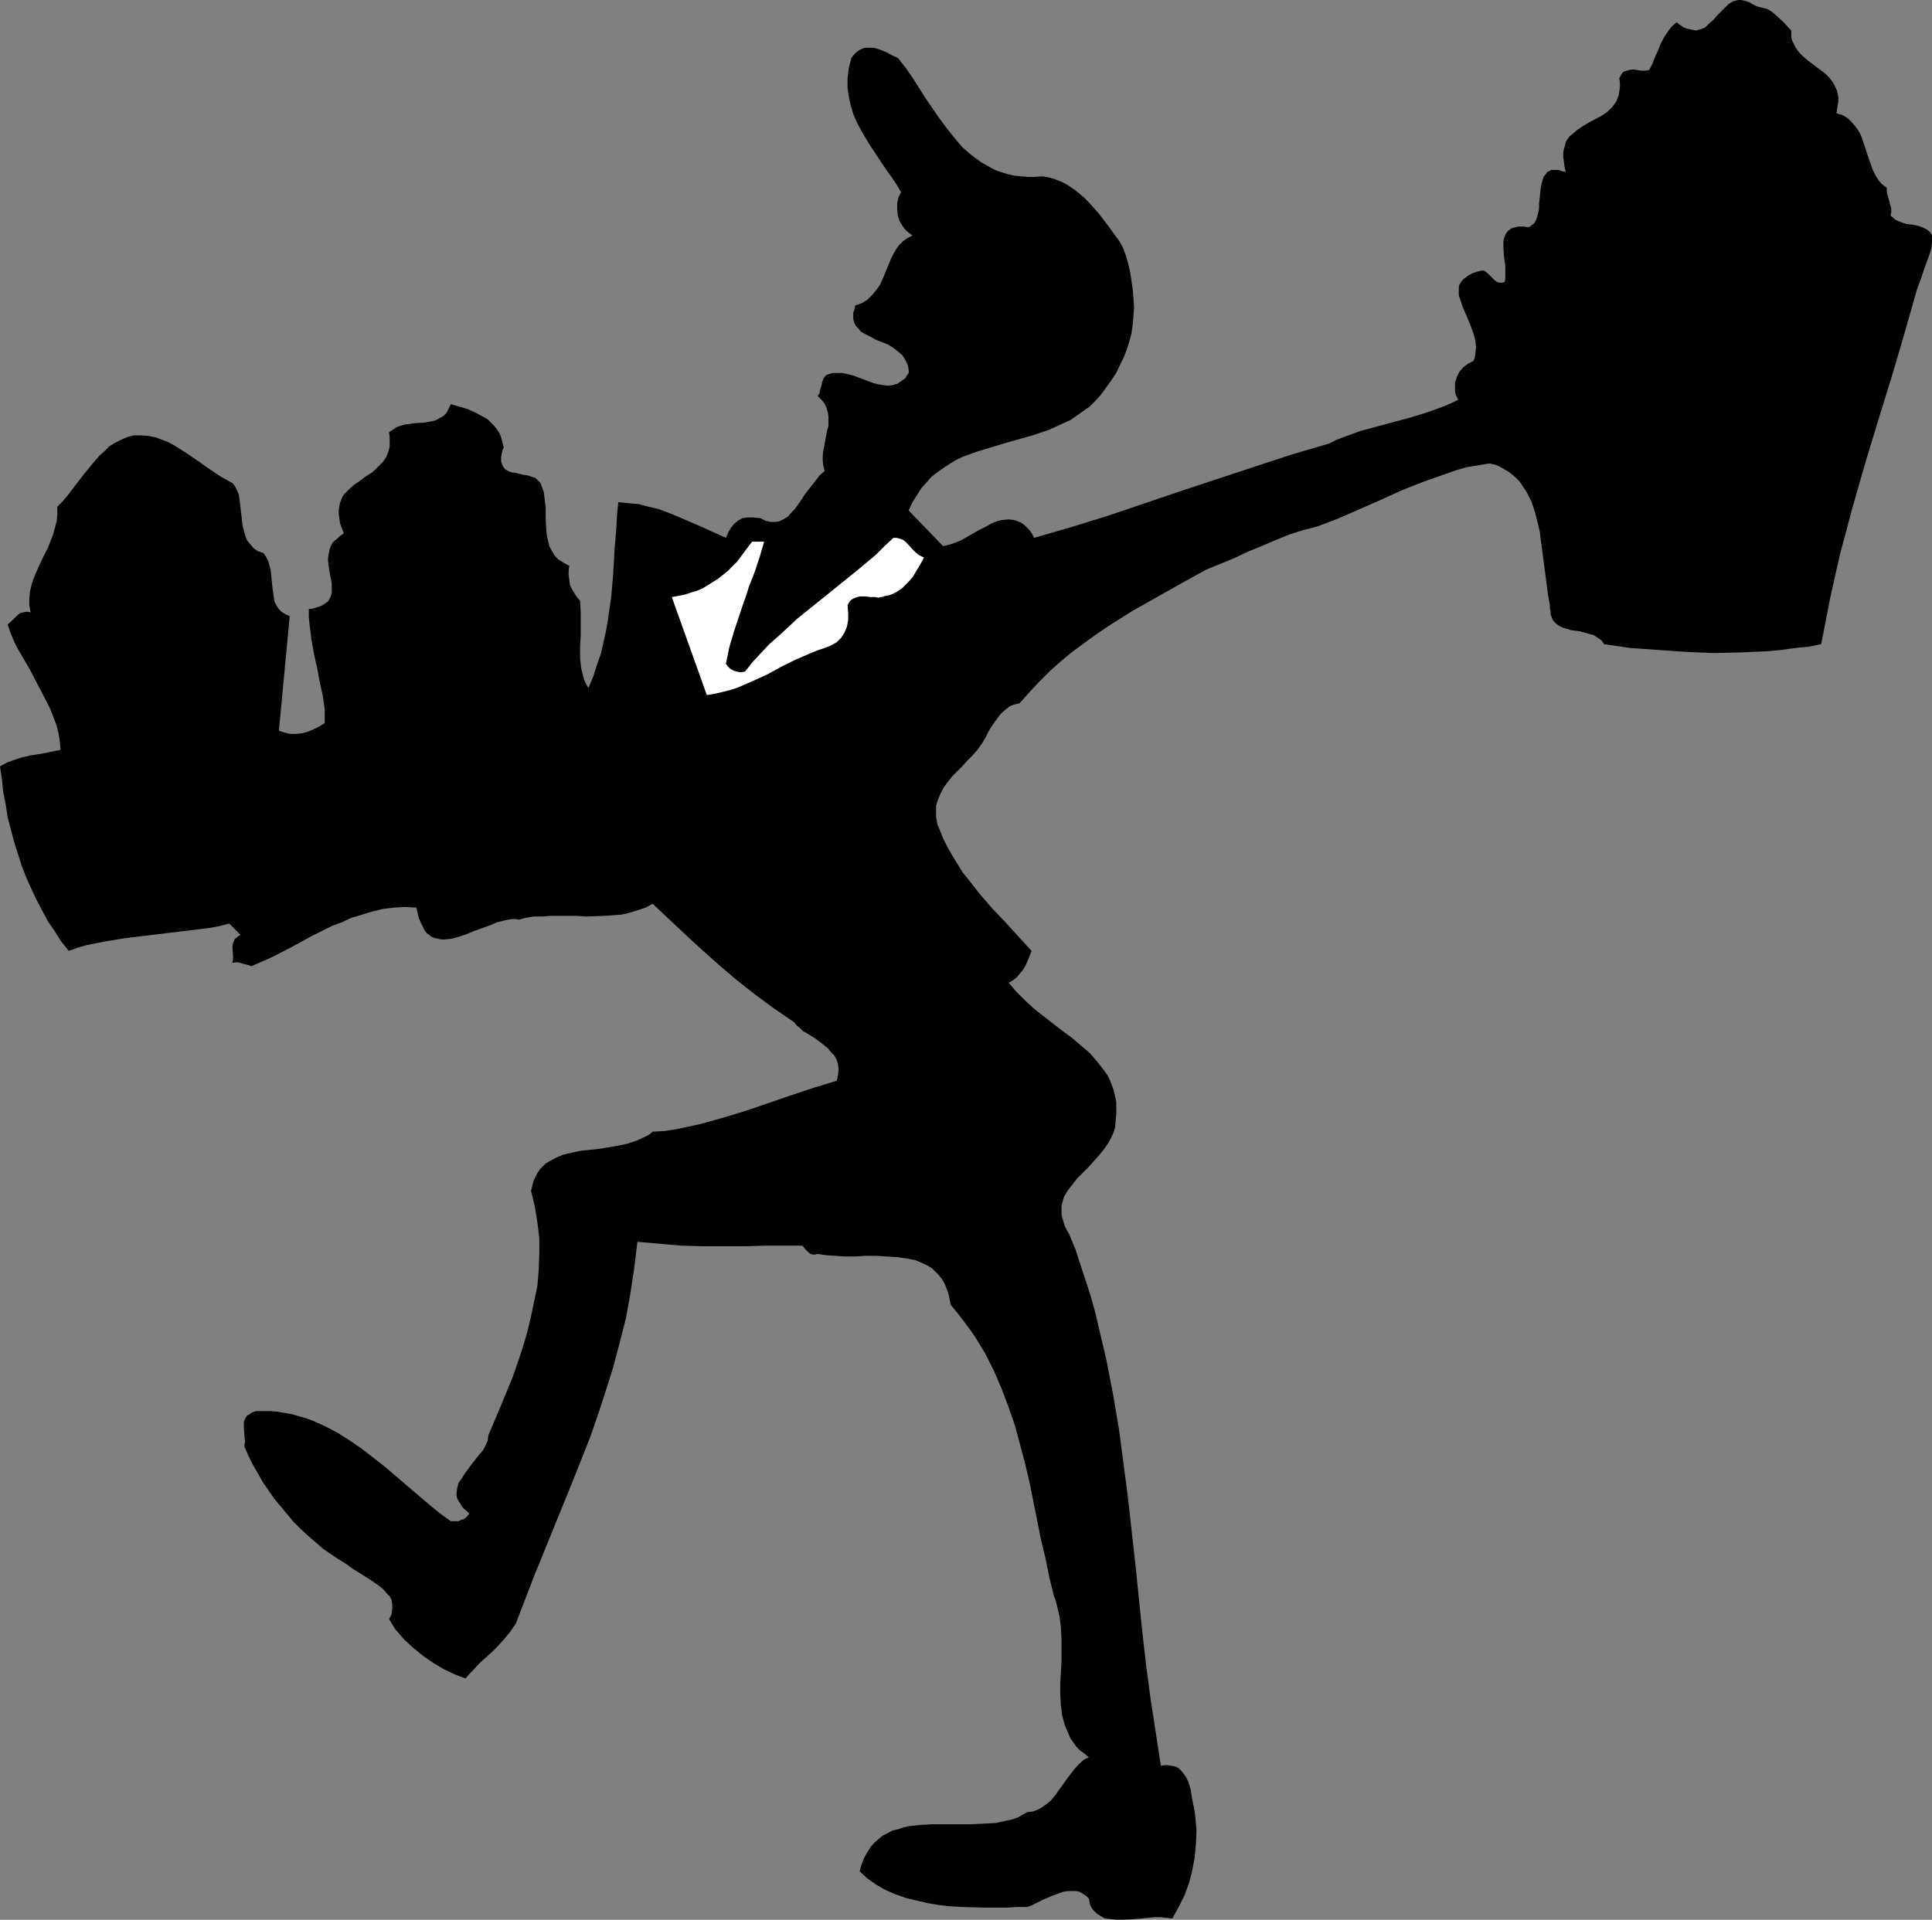 <?xml version="1.0" encoding="UTF-8" standalone="no"?>
<svg
   version="1.0"
   width="129.724mm"
   height="128.927mm"
   id="svg4"
   sodipodi:docname="Vendor - Popcorn 1.wmf"
   xmlns:inkscape="http://www.inkscape.org/namespaces/inkscape"
   xmlns:sodipodi="http://sodipodi.sourceforge.net/DTD/sodipodi-0.dtd"
   xmlns="http://www.w3.org/2000/svg"
   xmlns:svg="http://www.w3.org/2000/svg">
  <rect width="100%" height="100%" fill="#808080" stroke="none"/>
  <sodipodi:namedview
     id="namedview4"
     pagecolor="#ffffff"
     bordercolor="#000000"
     borderopacity="0.25"
     inkscape:showpageshadow="2"
     inkscape:pageopacity="0.0"
     inkscape:pagecheckerboard="0"
     inkscape:deskcolor="#d1d1d1"
     inkscape:document-units="mm" />
  <defs
     id="defs1">
    <pattern
       id="WMFhbasepattern"
       patternUnits="userSpaceOnUse"
       width="6"
       height="6"
       x="0"
       y="0" />
  </defs>
  <path
     style="fill:#000000;fill-opacity:1;fill-rule:evenodd;stroke:none"
     d="m 454.58,7.755 v 0.808 0.808 l 0.162,0.808 0.323,0.646 0.646,1.293 0.808,1.131 1.131,1.131 1.131,0.969 2.586,1.939 1.293,0.969 1.131,0.969 0.97,1.131 0.808,1.293 0.646,1.454 0.162,0.808 0.162,0.808 v 0.969 l -0.162,0.969 -0.162,0.969 -0.162,1.131 1.616,0.485 1.293,0.808 0.97,0.969 0.97,1.131 0.808,1.131 0.646,1.293 0.97,2.908 0.97,2.908 0.97,2.747 0.646,1.293 0.808,1.293 0.808,0.969 1.293,0.969 v 0.969 l 0.162,0.808 0.485,1.616 0.162,0.808 0.323,0.969 v 0.969 l -0.162,0.969 0.646,0.485 0.485,0.485 1.454,0.646 1.454,0.485 1.616,0.162 1.454,0.323 1.293,0.485 0.646,0.323 0.646,0.485 0.485,0.485 0.323,0.646 v 1.616 l -0.162,1.616 -0.485,1.616 -0.646,1.777 -0.646,1.777 -0.646,1.939 -0.646,1.777 -0.646,1.777 -3.07,10.825 -3.232,10.987 -3.394,10.987 -3.394,11.148 -3.232,11.31 -3.07,11.471 -1.293,5.655 -1.293,5.816 -1.131,5.816 -1.131,5.816 -3.232,0.646 -3.394,0.323 -3.394,0.485 -3.394,0.323 -7.11,0.323 -6.949,0.162 -7.11,-0.323 -6.949,-0.485 -6.949,-0.485 -6.626,-0.969 -0.646,-0.969 -0.97,-0.646 -0.97,-0.646 -1.131,-0.323 -2.262,-0.646 -2.424,-0.323 -0.97,-0.323 -1.131,-0.323 -0.97,-0.485 -0.646,-0.485 -0.808,-0.808 -0.485,-1.131 -0.162,-0.485 v -0.808 l -0.162,-0.646 v -0.808 l -0.485,-2.585 -0.323,-2.585 -1.454,-10.987 -0.323,-2.585 -0.646,-2.747 -0.646,-2.423 -0.808,-2.423 -1.131,-2.262 -1.293,-1.939 -0.646,-0.969 -0.808,-0.808 -0.97,-0.808 -0.97,-0.808 -1.131,-0.646 -1.131,-0.646 -1.131,-0.485 -1.454,-0.323 -2.909,0.485 -2.909,0.485 -2.747,0.808 -2.747,0.969 -5.494,1.939 -5.333,2.1 -5.333,2.424 -10.666,4.685 -5.494,2.1 -3.717,0.969 -3.555,1.131 -3.555,1.454 -3.394,1.454 -3.555,1.454 -3.394,1.616 -7.11,2.908 -6.141,3.393 -6.302,3.554 -6.302,3.554 -6.141,3.878 -3.07,2.1 -2.909,2.1 -3.07,2.262 -2.747,2.262 -2.909,2.585 -2.586,2.585 -2.586,2.747 -2.586,2.908 -1.454,0.323 -1.131,0.485 -0.97,0.808 -0.97,0.808 -0.808,0.969 -0.808,1.131 -0.808,1.131 -0.808,1.293 -0.808,1.616 -0.97,1.616 -1.131,1.616 -1.293,1.454 -1.293,1.293 -1.293,1.454 -2.586,2.585 -1.131,1.454 -0.97,1.293 -0.808,1.616 -0.646,1.454 -0.485,1.616 v 1.777 0.969 l 0.162,0.969 0.162,0.969 0.485,1.131 0.97,2.423 1.131,2.262 1.293,2.262 1.293,2.1 1.293,2.1 1.454,1.777 2.909,3.716 3.07,3.554 3.394,3.554 3.232,3.554 3.394,3.716 -0.97,2.423 -0.485,1.131 -0.646,1.131 -0.808,0.969 -0.808,0.969 -0.97,0.808 -1.131,0.646 1.939,2.262 2.101,2.1 2.262,2.1 2.424,1.939 5.01,3.878 2.424,1.777 2.262,1.939 2.262,1.939 1.778,2.1 1.778,2.262 0.808,1.131 0.646,1.293 0.485,1.293 0.485,1.293 0.323,1.454 0.323,1.454 v 1.454 1.616 l -0.162,1.777 -0.162,1.777 -0.323,0.969 -0.323,0.808 -0.97,1.939 -1.131,1.616 -1.293,1.616 -2.747,3.07 -2.909,2.908 -1.131,1.454 -1.131,1.454 -0.97,1.616 -0.485,1.616 -0.162,0.969 v 0.808 0.969 l 0.162,0.969 0.323,0.969 0.323,1.131 0.485,0.969 0.646,1.131 1.616,3.878 1.293,4.039 1.293,3.878 1.293,4.039 1.131,4.039 0.97,4.201 1.939,8.24 1.616,8.401 1.454,8.563 1.131,8.563 1.131,8.563 0.97,8.725 0.97,8.725 1.778,17.288 0.97,8.563 1.131,8.401 1.293,8.401 1.293,8.401 1.454,-0.162 1.131,0.162 0.97,0.162 0.97,0.485 0.646,0.646 0.646,0.808 0.646,0.969 0.485,0.969 0.646,2.1 0.323,2.262 0.485,2.262 0.323,2.1 0.323,3.716 -0.162,3.554 -0.323,3.393 -0.646,3.393 -0.808,3.07 -1.131,3.07 -1.454,2.908 -1.616,2.908 -1.454,-0.162 -1.454,-0.162 h -1.616 l -1.616,0.162 -3.232,0.323 -3.394,0.162 h -1.454 l -1.454,-0.162 -1.454,-0.162 -1.131,-0.646 -0.97,-0.646 -0.97,-0.969 -0.323,-0.485 -0.323,-0.646 -0.162,-0.808 -0.162,-0.808 -0.808,-0.808 -0.808,-0.485 -0.808,-0.485 -0.97,-0.162 h -0.97 -0.97 l -1.131,0.162 -0.97,0.323 -2.101,0.808 -2.262,0.969 -1.939,0.969 -0.97,0.485 -0.97,0.323 h -2.424 l -2.586,0.162 h -5.656 l -5.818,-0.162 -2.909,-0.162 -2.909,-0.323 -2.909,-0.485 -2.747,-0.646 -2.747,-0.646 -2.747,-0.969 -2.586,-1.131 -2.262,-1.293 -2.262,-1.616 -1.939,-1.777 0.485,-1.777 0.646,-1.616 0.808,-1.454 0.808,-1.293 0.97,-1.131 0.97,-0.808 1.131,-0.969 1.293,-0.646 1.131,-0.646 1.454,-0.323 1.454,-0.485 1.293,-0.323 3.07,-0.323 3.232,-0.162 h 9.696 l 3.232,-0.162 2.909,-0.162 1.454,-0.323 1.454,-0.323 1.454,-0.323 1.293,-0.485 1.131,-0.646 1.131,-0.646 1.454,-0.162 1.293,-0.485 1.131,-0.646 1.131,-0.808 0.97,-0.808 0.97,-1.131 1.616,-2.262 1.616,-2.262 1.616,-2.1 0.97,-1.131 0.808,-0.808 0.97,-0.808 1.131,-0.485 -1.131,-0.969 -1.131,-0.808 -0.97,-0.969 -0.646,-0.969 -0.808,-1.131 -0.485,-1.131 -0.485,-1.131 -0.485,-1.131 -0.646,-2.423 -0.323,-2.585 -0.162,-2.747 v -2.747 l 0.162,-2.747 0.162,-2.908 v -5.655 l -0.162,-2.908 -0.323,-2.747 -0.646,-2.747 -0.323,-1.293 -0.485,-1.293 -1.131,-4.524 -0.97,-4.847 -1.131,-4.685 -0.97,-4.847 -1.939,-9.694 -1.131,-4.847 -1.293,-4.847 -1.293,-4.847 -1.616,-4.685 -1.778,-4.685 -1.939,-4.524 -2.262,-4.524 -1.293,-2.1 -1.293,-2.1 -1.454,-2.1 -1.454,-1.939 -1.616,-2.1 -1.616,-1.939 -0.323,-1.616 -0.323,-1.454 -0.485,-1.293 -0.485,-1.131 -0.646,-1.131 -0.808,-0.969 -0.808,-0.808 -0.808,-0.808 -0.97,-0.646 -0.97,-0.485 -1.131,-0.485 -1.131,-0.485 -2.424,-0.485 -2.424,-0.323 -2.586,-0.162 -2.586,-0.162 h -2.747 l -2.586,0.162 h -2.586 l -2.586,-0.162 -2.262,-0.162 -2.101,-0.323 -0.646,0.162 h -0.646 l -0.485,-0.162 -0.485,-0.323 -0.808,-0.808 -0.808,-0.969 h -2.262 -2.262 -4.848 l -5.01,0.162 H 178.406 l -5.656,-0.162 -5.494,-0.485 -5.494,-0.485 -0.808,6.624 -0.97,6.463 -1.131,6.301 -1.616,6.301 -1.616,6.14 -1.939,6.14 -1.939,5.978 -2.101,5.978 -4.686,11.794 -9.534,23.427 -4.525,11.794 -0.808,1.131 -0.646,0.969 -1.616,1.939 -1.454,1.616 -1.454,1.454 -1.616,1.454 -1.616,1.454 -1.616,1.777 -0.97,0.969 -0.97,1.131 -2.586,-0.969 -2.747,-1.293 -2.747,-1.616 -2.586,-1.777 -2.586,-2.1 -2.424,-2.262 -0.97,-1.131 -1.131,-1.293 -0.808,-1.293 -0.808,-1.293 0.646,-1.293 0.162,-1.293 v -1.131 l -0.162,-1.131 -0.485,-0.969 -0.808,-0.808 -0.808,-0.969 -0.97,-0.808 -2.101,-1.454 -2.262,-1.454 -2.101,-1.293 -0.97,-0.646 -0.808,-0.646 -2.101,-1.293 -1.939,-1.293 -2.101,-1.454 -3.717,-3.231 -1.939,-1.777 -1.778,-1.777 -1.616,-1.939 -1.616,-1.939 -1.616,-1.939 -1.454,-2.1 -1.454,-2.1 -1.293,-2.262 -1.293,-2.262 -1.131,-2.262 -0.97,-2.262 v -0.646 l 0.162,-0.485 -0.162,-1.293 -0.162,-2.585 v -1.293 l 0.162,-0.485 0.323,-0.646 0.323,-0.485 0.646,-0.323 0.646,-0.485 0.97,-0.323 h 1.778 1.939 l 1.778,0.162 1.939,0.323 1.778,0.323 1.616,0.485 1.778,0.485 1.778,0.646 3.232,1.454 3.07,1.616 3.07,1.939 3.07,2.1 2.909,2.262 2.909,2.262 5.656,4.847 5.494,4.685 2.747,2.262 2.909,2.1 h 1.293 0.646 l 0.646,-0.323 0.646,-0.162 0.485,-0.323 0.485,-0.485 0.485,-0.646 -0.646,-0.646 -0.808,-0.646 -0.485,-0.646 -0.485,-0.808 -0.323,-0.485 -0.323,-0.646 -0.162,-0.646 v -0.646 l 0.162,-1.293 0.323,-1.293 0.808,-1.131 0.808,-1.293 1.778,-2.423 1.939,-2.423 0.97,-1.131 0.646,-1.293 0.485,-1.131 0.162,-1.293 3.07,-7.27 3.07,-7.432 1.293,-3.716 1.293,-3.878 1.131,-3.878 0.97,-4.039 0.808,-3.878 0.808,-3.878 0.323,-4.039 0.162,-4.039 v -4.039 l -0.485,-3.878 -0.646,-4.039 -0.97,-4.039 0.323,-1.293 0.323,-1.293 0.485,-0.969 0.485,-0.969 0.646,-0.969 0.646,-0.646 0.808,-0.808 0.808,-0.485 1.778,-0.969 1.939,-0.808 2.101,-0.485 2.262,-0.485 4.686,-0.485 4.848,-0.808 2.262,-0.485 2.424,-0.808 2.101,-0.969 0.97,-0.485 0.97,-0.808 3.07,-0.162 3.07,-0.485 3.07,-0.646 2.909,-0.646 5.818,-1.616 5.818,-1.777 5.656,-1.939 5.656,-1.939 5.818,-1.939 5.818,-1.777 0.162,-0.646 0.162,-0.808 0.162,-1.454 -0.162,-1.293 -0.323,-1.131 -0.646,-1.131 -0.808,-0.808 -0.808,-0.969 -0.97,-0.808 -2.101,-1.616 -2.101,-1.293 -1.131,-0.646 -0.808,-0.808 -0.808,-0.646 -0.646,-0.808 -5.171,-3.554 -4.848,-3.554 -4.686,-3.716 -4.363,-3.716 -4.363,-3.878 -4.202,-3.878 -8.242,-7.755 -1.778,0.969 -1.939,0.646 -2.101,0.646 -2.101,0.485 -2.101,0.162 -2.262,0.162 -4.525,0.162 -2.424,-0.162 h -2.262 -4.363 l -2.262,0.162 h -2.101 l -1.939,0.323 -1.778,0.485 -0.808,-0.162 h -0.97 l -1.778,0.323 -1.939,0.485 -1.939,0.808 -4.04,1.454 -1.939,0.808 -1.939,0.646 -1.778,0.485 -1.778,0.162 h -0.808 l -0.808,-0.162 -0.808,-0.162 -0.808,-0.323 -0.646,-0.485 -0.646,-0.485 -0.485,-0.646 -0.485,-0.969 -0.485,-0.969 -0.485,-1.131 -0.323,-1.293 -0.323,-1.454 -2.909,-0.162 -2.747,0.162 -2.747,0.323 -2.747,0.646 -2.586,0.808 -2.747,0.808 -2.424,1.131 -2.586,0.969 -5.171,2.585 -5.01,2.747 -5.01,2.585 -5.171,2.262 -0.97,-0.323 -1.293,-0.323 -1.131,-0.323 h -0.646 l -0.808,0.162 0.162,-0.969 v -0.969 l -0.162,-2.1 0.162,-0.969 0.323,-0.808 0.162,-0.323 0.485,-0.323 0.323,-0.323 0.646,-0.323 -2.909,-2.908 -2.424,0.646 -2.586,0.485 -5.333,0.646 -5.333,0.646 -5.333,0.646 -5.333,0.646 -5.01,0.808 -2.424,0.485 -2.424,0.485 -2.262,0.646 -2.262,0.808 -1.939,-2.424 -1.616,-2.585 -1.778,-2.585 -1.454,-2.747 L 9.211,228.293 7.918,225.547 6.626,222.638 5.494,219.73 4.525,216.66 3.555,213.591 2.747,210.521 1.939,207.451 1.454,204.22 0.808,200.988 0.485,197.757 0,194.526 l 1.778,-0.969 1.778,-0.646 1.939,-0.646 2.101,-0.485 1.939,-0.323 1.939,-0.323 3.878,-0.808 -0.162,-2.1 -0.323,-1.939 -0.485,-2.1 -0.808,-2.1 -0.808,-2.1 -0.97,-1.939 -2.101,-4.039 -2.101,-4.039 -2.262,-3.878 -1.131,-1.939 -0.808,-1.777 -0.808,-1.939 -0.646,-1.939 1.293,-1.131 1.293,-1.293 0.646,-0.485 0.808,-0.162 0.808,-0.162 0.97,0.162 -0.323,-1.777 v -1.616 l 0.162,-1.777 0.323,-1.454 0.485,-1.616 0.646,-1.616 1.454,-3.231 0.808,-1.616 0.808,-1.616 0.646,-1.616 0.646,-1.616 0.485,-1.777 0.485,-1.777 0.162,-1.777 v -1.939 l 1.293,-1.293 1.131,-1.293 2.101,-2.747 2.101,-2.747 2.101,-2.585 2.101,-2.424 1.293,-1.131 1.131,-1.131 1.293,-0.808 1.616,-0.808 1.454,-0.646 1.778,-0.485 h 1.939 l 1.939,0.162 1.616,0.323 1.778,0.646 1.616,0.646 1.454,0.808 3.07,1.939 3.07,2.1 2.747,1.939 2.909,1.939 1.454,0.808 1.454,0.808 0.646,0.808 0.485,0.969 0.485,1.131 0.162,1.131 0.323,2.585 0.323,2.747 0.162,1.454 0.323,1.293 0.323,1.131 0.485,1.293 0.808,0.969 0.808,0.969 1.131,0.808 1.454,0.485 0.646,0.969 0.485,0.969 0.323,1.131 0.323,1.131 0.485,4.685 0.323,2.262 0.162,1.131 0.485,0.969 0.646,0.969 0.646,0.646 0.97,0.646 1.131,0.485 -2.747,29.082 1.454,0.485 1.454,0.323 h 1.616 l 1.454,-0.162 1.616,-0.485 1.454,-0.646 1.293,-0.646 1.293,-0.808 v -1.777 -1.616 l -0.485,-3.554 -0.808,-3.554 -0.646,-3.554 -0.808,-3.554 -0.646,-3.716 -0.485,-3.878 -0.162,-1.777 v -1.939 l 1.131,-0.162 0.97,-0.323 0.97,-0.323 0.646,-0.323 0.646,-0.485 0.485,-0.323 0.323,-0.485 0.323,-0.646 0.323,-0.969 v -1.293 -1.293 l -0.323,-1.454 -0.485,-2.908 -0.162,-1.616 0.162,-1.293 0.323,-1.454 0.323,-0.808 0.323,-0.646 0.646,-0.646 0.646,-0.485 0.646,-0.646 0.97,-0.646 -0.485,-1.293 -0.485,-1.293 -0.162,-1.293 -0.162,-1.131 v -0.969 l 0.162,-0.969 0.162,-0.808 0.323,-0.808 0.323,-0.808 0.485,-0.646 1.293,-1.293 1.293,-1.131 1.454,-0.969 1.454,-1.131 1.616,-0.969 1.293,-1.293 1.293,-1.293 0.485,-0.646 0.485,-0.808 0.323,-0.808 0.323,-0.969 0.162,-0.969 v -1.131 -0.969 l -0.162,-1.293 0.97,-0.646 0.97,-0.646 0.97,-0.323 1.131,-0.323 2.262,-0.323 2.424,-0.162 2.101,-0.323 1.131,-0.323 0.808,-0.485 0.97,-0.485 0.808,-0.808 0.485,-0.969 0.646,-1.293 2.262,0.646 2.101,0.646 2.101,0.969 2.101,1.131 0.808,0.485 0.808,0.808 0.808,0.808 0.646,0.808 0.646,0.969 0.485,1.131 0.323,1.293 0.323,1.293 -0.323,0.808 -0.162,0.808 -0.162,0.808 v 0.646 0.485 l 0.162,0.485 0.323,0.808 0.485,0.646 0.808,0.485 0.808,0.323 1.131,0.162 1.939,0.485 1.131,0.162 0.97,0.323 0.97,0.323 0.646,0.646 0.646,0.646 0.323,0.969 0.485,1.293 0.162,1.293 0.323,2.747 v 2.908 l 0.162,2.908 0.162,1.293 0.323,1.454 0.323,1.293 0.646,1.131 0.646,1.131 0.97,0.969 1.293,0.808 1.454,0.808 -0.162,1.293 v 1.131 l 0.162,1.131 0.162,1.293 0.485,0.969 0.646,1.131 0.646,0.969 0.808,0.969 0.162,2.908 v 2.908 2.908 l -0.162,2.908 v 2.908 l 0.162,1.454 0.162,1.293 0.323,1.293 0.323,1.293 0.485,1.131 0.646,1.131 1.293,-3.07 0.97,-3.07 0.97,-2.747 0.646,-2.908 0.646,-2.908 0.485,-2.908 0.808,-5.655 0.485,-5.655 0.323,-5.816 0.485,-6.14 0.162,-3.07 0.323,-3.231 1.778,0.162 1.616,0.162 1.778,0.162 1.778,0.485 3.394,0.808 3.394,1.293 3.394,1.454 3.394,1.454 6.787,3.07 0.646,-1.454 0.646,-1.131 0.808,-0.969 0.97,-0.808 1.131,-0.646 1.293,-0.162 h 1.454 l 1.778,0.162 0.646,0.323 0.646,0.323 1.293,0.323 h 1.293 l 0.97,-0.162 0.97,-0.485 1.131,-0.646 0.808,-0.969 0.97,-0.969 1.616,-2.262 0.808,-1.293 0.97,-1.293 1.939,-2.423 0.97,-1.293 1.293,-1.131 -0.323,-1.293 -0.162,-1.293 v -1.293 l 0.162,-1.293 0.485,-2.585 0.485,-2.585 0.323,-1.131 v -1.131 -1.293 l -0.162,-0.969 -0.323,-1.131 -0.485,-1.131 -0.808,-0.969 -0.97,-0.969 0.485,-0.646 0.162,-0.969 0.323,-0.969 0.162,-0.808 0.323,-0.969 0.485,-0.646 0.323,-0.323 0.485,-0.162 0.485,-0.162 0.485,-0.162 h 1.293 1.293 l 1.454,0.323 1.293,0.323 2.586,0.969 2.586,0.969 1.293,0.323 1.131,0.162 1.293,0.162 1.131,-0.162 1.131,-0.323 0.97,-0.646 1.131,-0.808 0.323,-0.646 0.485,-0.646 v -0.808 l -0.162,-0.969 -0.323,-0.808 -0.323,-0.646 -0.808,-1.293 -1.131,-0.969 -1.293,-0.969 -1.293,-0.808 -2.909,-1.131 -1.454,-0.808 -1.293,-0.646 -1.131,-0.646 -0.808,-0.969 -0.485,-0.485 -0.323,-0.646 -0.162,-0.485 -0.162,-0.646 v -0.808 -0.808 l 0.323,-0.808 0.162,-0.969 1.778,-0.646 1.293,-0.808 1.131,-1.131 0.97,-1.131 0.97,-1.293 0.646,-1.293 1.131,-2.747 1.131,-2.747 0.646,-1.293 0.646,-1.131 0.808,-1.131 0.97,-0.969 1.131,-0.808 1.293,-0.646 -0.646,-0.485 -0.646,-0.485 -0.646,-0.646 -0.485,-0.646 -0.808,-1.293 -0.485,-1.454 -0.162,-1.616 v -1.616 l 0.323,-1.454 0.646,-1.293 -1.131,-1.939 -1.293,-1.939 -1.293,-1.777 -1.293,-1.939 -2.586,-3.878 -1.293,-2.1 -1.131,-1.939 -1.131,-2.1 -0.97,-2.262 -0.646,-2.1 -0.485,-2.262 -0.323,-2.423 v -2.262 l 0.323,-2.585 0.323,-1.293 0.323,-1.293 0.646,-0.808 0.646,-0.646 0.646,-0.485 0.646,-0.323 0.808,-0.323 h 0.646 0.808 0.808 l 1.616,0.485 1.616,0.646 1.454,0.808 1.454,0.646 1.939,2.423 1.778,2.585 3.394,5.332 3.555,5.17 1.939,2.585 1.939,2.423 1.939,2.262 2.262,1.939 2.424,1.777 2.586,1.454 1.293,0.646 1.454,0.485 1.616,0.485 1.454,0.323 1.778,0.162 1.616,0.162 h 1.778 l 1.939,-0.162 1.778,0.323 1.616,0.485 1.616,0.646 1.454,0.808 1.454,0.969 1.454,1.131 1.293,1.131 1.293,1.293 2.424,2.747 2.101,2.747 2.101,2.908 0.97,1.293 0.808,1.454 0.808,2.1 0.646,2.262 0.485,2.262 0.323,2.1 0.323,2.262 0.162,2.1 0.162,2.262 -0.162,2.1 -0.162,2.1 -0.323,2.262 -0.485,1.939 -0.646,2.1 -0.808,2.1 -0.97,1.939 -0.97,2.1 -1.293,1.939 -1.293,1.777 -1.293,1.777 -1.454,1.616 -1.454,1.454 -1.616,1.131 -1.616,1.131 -1.616,1.131 -1.778,0.808 -1.778,0.808 -1.778,0.808 -3.717,1.293 -7.434,2.1 -3.717,1.131 -3.717,1.131 -3.555,1.293 -1.616,0.808 -1.616,0.969 -1.454,0.969 -1.616,1.131 -1.454,1.131 -1.293,1.454 -1.293,1.454 -1.131,1.777 -1.131,1.777 -0.97,2.1 8.726,9.048 1.454,-0.323 1.454,-0.485 1.616,-0.646 1.454,-0.808 3.07,-1.777 1.616,-0.808 1.454,-0.808 1.454,-0.646 1.454,-0.323 1.616,-0.162 1.293,0.162 0.646,0.162 0.808,0.323 0.646,0.323 0.646,0.485 0.646,0.646 0.646,0.646 0.646,0.969 0.485,0.969 9.534,-2.747 9.373,-2.908 18.584,-6.301 18.584,-6.14 9.373,-3.07 9.373,-2.747 1.939,-0.969 2.101,-0.808 4.04,-1.454 4.202,-1.131 8.403,-2.262 4.202,-1.293 4.04,-1.454 1.939,-0.808 1.939,-0.969 -0.323,-0.646 -0.323,-0.646 -0.162,-0.808 V 98.555 97.101 l 0.485,-1.454 0.646,-1.293 0.97,-1.131 1.293,-0.969 1.293,-0.646 0.323,-0.808 0.162,-0.969 0.162,-1.616 -0.162,-1.777 -0.485,-1.777 -0.646,-1.777 -0.646,-1.616 -1.454,-3.393 -0.485,-1.454 -0.485,-1.454 v -1.454 -0.646 l 0.162,-0.646 0.323,-0.485 0.323,-0.485 0.485,-0.485 0.646,-0.485 0.646,-0.485 0.97,-0.485 0.97,-0.323 1.293,-0.323 h 0.323 l 0.485,0.162 0.646,0.485 0.646,0.646 0.485,0.485 0.646,0.646 0.646,0.485 0.485,0.162 h 0.323 0.485 l 0.646,-0.162 0.162,-0.808 V 69.797 68.666 67.535 l -0.162,-1.131 -0.162,-1.293 -0.162,-2.423 v -1.293 l 0.162,-0.969 0.485,-1.131 0.485,-0.646 0.808,-0.646 0.485,-0.162 0.646,-0.162 0.646,-0.162 h 0.808 0.808 l 0.808,0.162 0.646,-0.162 0.323,-0.323 0.485,-0.323 0.323,-0.323 0.485,-0.969 0.323,-1.131 0.323,-1.454 v -1.293 l 0.323,-2.908 0.162,-1.454 0.323,-1.293 0.323,-1.131 0.646,-0.808 0.323,-0.485 0.485,-0.162 0.485,-0.323 h 0.485 0.808 0.646 l 0.808,0.323 0.97,0.162 -0.323,-1.293 -0.162,-1.293 -0.162,-1.293 v -0.969 l 0.162,-0.969 0.323,-0.969 0.162,-0.808 0.485,-0.808 0.485,-0.646 0.646,-0.485 1.293,-1.131 1.454,-0.969 1.616,-0.969 3.07,-1.616 1.454,-0.969 1.293,-1.293 0.97,-1.293 0.323,-0.808 0.323,-0.808 0.162,-0.969 0.162,-1.131 V 21.004 l -0.162,-1.131 0.323,-0.646 0.323,-0.485 0.323,-0.485 0.485,-0.162 0.97,-0.323 0.97,-0.162 2.101,0.323 h 1.131 l 0.97,-0.162 0.808,-1.616 0.646,-1.616 0.808,-1.777 0.646,-1.616 0.808,-1.616 0.97,-1.454 0.97,-1.293 1.293,-1.131 0.808,0.646 0.97,0.646 0.808,0.323 0.808,0.162 0.808,0.162 0.646,0.162 0.646,-0.162 0.646,-0.162 1.131,-0.485 0.97,-0.969 1.131,-0.969 0.808,-0.969 2.101,-2.1 0.97,-0.969 1.131,-0.646 L 440.521,0.162 441.168,0 h 0.646 l 0.808,0.162 0.646,0.162 0.808,0.323 0.808,0.485 0.97,0.485 1.293,0.323 1.293,0.323 1.131,0.646 0.97,0.808 2.101,1.939 z"
     id="path1" />
  <path
     style="fill:#000000;fill-opacity:1;fill-rule:evenodd;stroke:none"
     d="m 450.702,14.703 -0.162,1.293 0.162,0.969 0.162,0.808 0.323,0.808 0.646,0.485 0.646,0.323 0.646,0.323 0.808,0.323 1.778,0.323 1.778,0.485 0.808,0.323 0.808,0.485 0.646,0.485 0.646,0.485 -0.485,1.293 -0.485,1.131 -0.162,1.131 -0.162,0.969 0.162,0.808 0.162,0.808 0.323,0.808 0.323,0.808 0.485,0.646 0.485,0.485 1.293,1.293 2.909,1.939 1.454,0.969 1.454,0.969 1.131,1.131 0.323,0.485 0.323,0.808 0.323,0.646 0.162,0.808 v 0.808 l -0.162,0.808 -0.323,0.969 -0.485,1.131 -0.485,1.131 -0.808,1.293 0.646,0.162 0.485,0.323 0.646,0.485 0.646,0.485 0.485,0.485 h 0.646 0.323 l 0.323,-0.162 0.323,-0.323 0.323,-0.485 0.485,0.485 0.485,0.646 0.323,0.485 0.323,0.646 0.485,1.616 v 1.454 1.454 l -0.323,1.616 -0.485,1.293 -0.323,1.293 11.474,5.009 -3.878,11.633 -3.717,11.794 -3.717,11.956 -3.555,11.956 -3.394,11.794 -3.07,11.794 -3.07,11.633 -1.293,5.655 -1.454,5.655 -2.747,0.485 -3.232,0.323 -3.394,0.485 -3.717,0.323 -3.878,0.323 -3.878,0.162 h -4.04 -4.202 l -4.04,-0.162 -4.202,-0.323 -4.04,-0.323 -3.878,-0.646 -3.717,-0.808 -3.555,-1.131 -3.394,-1.131 -1.616,-0.808 -1.616,-0.646 v -2.1 l -0.323,-2.1 -0.808,-4.201 -1.131,-3.878 -0.97,-4.039 -1.131,-3.878 -0.97,-3.878 -0.162,-2.1 -0.323,-1.939 v -1.939 -2.1 l -0.808,-0.646 -0.808,-0.808 -1.939,-1.777 -1.778,-1.777 -1.939,-1.777 -2.262,-1.454 -0.97,-0.646 -1.131,-0.485 -1.131,-0.323 -1.131,-0.323 h -1.131 -1.293 l -17.776,6.301 -8.888,3.231 -8.726,3.231 -8.726,3.554 -8.726,3.716 -8.565,3.878 -8.403,4.201 -5.333,2.262 -5.333,2.585 -5.333,2.747 -5.333,3.07 -5.171,3.393 -5.333,3.554 -5.01,3.716 -5.01,4.039 -4.848,4.201 -4.848,4.524 -4.525,4.685 -4.363,4.847 -4.04,5.009 -4.04,5.332 -3.555,5.332 -3.555,5.655 0.485,2.908 0.646,2.747 0.808,2.747 1.131,2.747 1.293,2.585 1.454,2.585 1.778,2.423 1.616,2.424 1.778,2.423 1.939,2.262 3.878,4.524 3.878,4.362 1.939,2.1 1.778,2.1 -0.97,0.162 -1.131,0.323 -1.131,0.646 -0.97,0.646 -0.323,0.485 -0.323,0.485 -0.162,0.485 -0.162,0.485 0.162,0.485 0.162,0.646 0.323,0.485 0.646,0.646 -1.131,-0.969 -1.939,1.777 29.088,26.982 0.323,1.616 v 1.454 1.454 l -0.162,1.293 -0.485,1.454 -0.485,1.293 -0.646,1.454 -0.646,1.293 -1.616,2.585 -1.939,2.423 -1.939,2.424 -1.939,2.585 -1.778,2.423 -1.454,2.585 -0.646,1.131 -0.485,1.293 -0.323,1.293 -0.162,1.293 v 1.454 1.293 l 0.485,1.454 0.485,1.293 0.808,1.616 0.97,1.454 1.293,1.454 1.616,1.616 1.293,3.716 1.131,3.878 1.131,3.878 0.97,3.716 1.939,7.917 1.454,8.078 1.454,8.078 1.131,8.24 2.101,16.48 1.939,1.939 0.323,7.109 0.323,6.947 0.485,7.27 0.485,7.27 0.646,7.432 0.485,7.432 0.646,7.594 0.485,7.755 v 1.454 l 0.162,1.293 0.323,0.969 0.646,0.969 0.646,0.808 0.646,0.808 1.778,1.293 1.778,1.131 1.939,1.293 0.808,0.646 0.646,0.808 0.808,0.808 0.485,0.808 -0.162,3.07 v 2.908 l 0.162,3.07 v 2.908 2.908 l -0.323,2.908 -0.162,1.293 -0.485,1.454 -0.485,1.293 -0.485,1.131 -1.131,-0.162 -1.293,-0.162 h -1.454 l -1.293,0.162 -3.07,0.323 -2.747,0.162 h -1.454 -1.131 l -1.131,-0.323 -0.97,-0.485 -0.808,-0.646 -0.323,-0.485 -0.162,-0.646 -0.323,-0.485 V 477.59 l -0.162,-0.808 v -0.808 l -0.646,-1.293 -0.485,-0.808 -0.808,-0.646 -0.485,-0.485 -0.646,-0.162 h -0.646 l -0.646,0.162 -0.808,0.323 -1.293,0.646 -1.454,0.969 -1.293,0.808 -0.808,0.323 -0.646,0.162 -2.909,0.808 -2.909,0.485 -2.909,0.323 -2.747,0.323 -2.909,0.162 h -2.747 -2.909 l -2.747,-0.323 -5.494,-0.485 -5.494,-0.808 -10.827,-1.454 -0.162,-0.485 v -0.485 l 0.162,-0.646 0.323,-0.646 0.485,-0.485 0.646,-0.485 0.485,-0.646 0.646,-0.485 0.323,-0.646 3.07,-0.323 3.232,-0.323 h 3.394 l 3.555,-0.162 7.11,-0.323 3.555,-0.323 3.555,-0.485 3.555,-0.808 3.232,-0.808 1.616,-0.646 1.616,-0.646 1.454,-0.808 1.454,-0.808 1.454,-0.969 1.293,-0.969 1.293,-1.131 1.293,-1.293 0.97,-1.293 1.131,-1.454 0.808,-1.616 0.97,-1.777 0.808,-0.323 0.808,-0.485 0.646,-0.646 0.646,-0.485 0.97,-1.454 0.808,-1.454 0.646,-1.616 0.485,-1.777 0.808,-3.716 -0.323,-0.808 -0.323,-0.485 -0.485,-0.323 -0.485,-0.162 -0.97,-0.323 h -1.131 l -1.131,0.162 h -1.131 l -0.485,-0.162 -0.485,-0.162 -0.323,-0.323 -0.485,-0.323 -0.646,-8.078 -0.808,-8.078 -0.808,-8.078 -0.97,-8.401 -1.131,-8.078 -1.293,-8.401 -1.616,-8.078 -1.778,-8.078 -0.97,-4.039 -1.131,-3.878 -1.293,-4.039 -1.293,-3.878 -1.454,-3.716 -1.454,-3.878 -1.616,-3.716 -1.778,-3.716 -1.778,-3.554 -2.101,-3.554 -2.101,-3.554 -2.262,-3.393 -2.424,-3.231 -2.424,-3.231 -2.747,-3.231 -2.909,-3.07 -5.494,-0.808 -5.171,-0.485 -5.171,-0.323 -5.01,-0.162 -4.848,-0.162 h -9.696 -4.525 -9.373 l -4.686,-0.162 -4.686,-0.162 -4.848,-0.323 -4.848,-0.646 -5.01,-0.808 -5.171,-0.969 -0.646,1.131 -0.485,1.131 -0.485,1.293 -0.323,1.131 -0.485,2.747 -0.323,2.747 v 2.747 2.747 2.747 2.585 l -2.909,10.34 -3.07,10.179 -3.394,10.179 -3.717,10.017 -3.878,9.856 -4.202,9.532 -4.363,9.532 -4.525,9.209 -0.97,1.293 -0.646,0.808 -0.485,0.808 -1.131,1.616 -1.293,1.454 -1.454,1.293 -0.646,0.485 -0.808,0.485 -0.808,0.485 -0.646,0.162 -0.97,0.162 -0.808,0.162 -0.646,-0.808 -0.646,-0.808 -1.293,-1.454 -1.454,-1.131 -1.454,-0.969 -1.454,-1.131 -1.131,-0.969 -0.97,-1.293 -0.323,-0.808 -0.323,-0.646 0.646,-1.131 0.323,-1.131 0.323,-0.969 v -0.969 l -0.323,-0.808 -0.323,-0.969 -0.646,-0.646 -0.485,-0.808 -1.616,-1.293 -1.778,-1.293 -1.616,-0.969 -0.808,-0.646 -0.646,-0.485 -2.586,-1.293 -2.586,-1.454 -2.262,-1.454 -2.424,-1.777 -2.262,-1.777 -2.101,-1.777 -2.101,-1.939 -1.939,-2.1 -1.939,-2.1 -1.778,-2.262 -1.778,-2.262 -1.454,-2.424 -1.616,-2.423 -1.454,-2.585 -1.293,-2.585 -1.293,-2.585 2.909,0.162 2.747,0.485 2.747,0.646 2.586,0.969 2.424,0.969 2.262,1.131 2.424,1.131 2.262,1.454 2.262,1.454 2.262,1.616 4.202,3.231 4.363,3.393 4.363,3.231 0.808,0.646 0.97,0.646 1.778,1.454 1.616,1.616 1.616,1.616 0.97,0.646 0.97,0.646 0.97,0.485 0.97,0.485 1.131,0.162 h 1.131 l 1.293,-0.162 1.293,-0.323 0.97,-1.131 0.97,-1.131 1.131,-1.131 1.131,-0.969 0.808,-1.131 0.808,-1.293 0.323,-0.808 0.323,-0.646 0.162,-0.808 v -0.969 l -4.848,-3.878 2.747,-4.362 2.586,-4.524 2.424,-4.524 2.262,-4.524 2.101,-4.685 1.778,-4.685 1.454,-4.847 1.454,-5.009 1.131,-4.847 0.97,-5.17 0.646,-5.009 0.485,-5.17 0.162,-5.332 v -5.332 l -0.323,-5.332 -0.485,-5.493 1.778,-0.646 1.778,-0.808 3.717,-0.969 3.555,-0.969 7.595,-1.616 3.555,-0.808 3.555,-1.131 3.555,-1.131 2.909,-0.969 2.909,-0.969 2.909,-0.646 2.909,-0.646 5.818,-0.969 2.909,-0.646 2.909,-0.485 5.656,-1.131 2.909,-0.808 2.747,-0.808 2.747,-0.969 2.747,-0.969 2.747,-1.293 2.747,-1.616 1.293,-0.808 0.808,-0.969 0.485,-0.808 0.323,-0.969 0.162,-0.808 -0.162,-0.969 -0.323,-0.969 -0.323,-0.969 -0.97,-1.777 -0.808,-1.939 -0.323,-0.969 -0.162,-0.969 v -1.131 -0.969 l -2.747,-2.585 -3.07,-2.585 -3.07,-2.262 -3.07,-2.423 -6.302,-4.362 -6.302,-4.524 -3.07,-2.262 -3.07,-2.423 -3.07,-2.423 -2.747,-2.424 -2.747,-2.747 -2.586,-2.747 -2.262,-2.908 -2.262,-3.231 -0.646,-0.485 -0.646,-0.162 -0.485,-0.323 h -0.646 -1.293 l -1.131,0.485 -1.131,0.646 -1.131,0.808 -0.97,0.969 -0.808,0.969 -5.656,0.646 -5.818,0.323 -5.818,0.162 -5.656,0.323 -5.656,0.323 -2.909,0.485 -2.747,0.485 -2.909,0.485 -2.747,0.808 -2.747,0.969 -2.747,0.969 -1.778,-2.1 -1.778,-2.1 -2.101,-1.939 -0.97,-0.646 -1.131,-0.808 -1.131,-0.485 -1.131,-0.485 -1.131,-0.323 -1.293,-0.162 h -1.454 l -1.454,0.162 -1.454,0.485 -1.616,0.485 -3.717,2.1 -4.04,1.777 -7.757,3.393 -7.918,3.231 -3.878,1.616 -3.717,1.939 0.808,-1.293 1.131,-0.969 1.131,-0.969 1.131,-0.969 0.808,-1.131 0.485,-0.485 0.323,-0.808 0.162,-0.646 v -0.808 -0.969 l -0.162,-0.969 -6.302,0.323 -6.464,0.646 -6.464,0.646 -6.464,0.969 -13.09,2.1 -6.302,0.969 -6.464,1.131 -3.717,-5.978 -1.616,-2.908 -1.454,-3.07 -1.454,-3.393 -1.131,-3.231 -0.323,-1.777 -0.323,-1.777 -0.323,-1.777 -0.162,-1.777 -0.646,-0.485 -0.646,-0.808 -0.485,-0.646 -0.323,-0.646 -0.485,-1.616 -0.162,-1.616 -0.162,-1.616 -0.162,-1.616 -0.323,-1.616 -0.323,-0.646 -0.323,-0.808 0.323,-0.485 0.485,-0.485 1.131,-0.646 1.293,-0.646 1.454,-0.323 3.07,-0.485 3.07,-0.323 1.454,-0.162 1.131,-0.485 0.97,-0.646 0.323,-0.323 0.323,-0.485 0.323,-1.131 v -0.646 -0.646 l -0.323,-0.969 -0.162,-0.969 -0.485,-0.969 -0.485,-1.131 -3.232,-6.14 -2.909,-6.301 -1.293,-3.07 -1.293,-3.07 -1.131,-3.231 -0.97,-3.231 0.646,-0.323 0.646,-0.323 2.909,-1.293 1.293,-0.646 0.646,-0.323 0.323,-0.485 0.323,-0.485 0.162,-0.646 0.162,-0.646 -0.162,-0.808 -0.485,-0.808 -0.646,-1.131 -0.162,-0.969 v -0.808 l 0.323,-0.808 0.323,-0.808 2.424,-2.585 -0.323,-2.262 -0.162,-2.1 0.162,-2.1 0.323,-1.939 0.646,-1.939 0.646,-1.939 0.97,-1.939 0.97,-1.777 1.131,-1.939 1.293,-1.777 1.293,-1.616 1.454,-1.616 2.909,-3.231 3.07,-2.747 1.131,-0.485 0.97,-0.323 0.97,-0.323 0.97,-0.162 0.808,-0.162 h 0.97 l 1.616,0.162 1.454,0.485 1.293,0.485 1.293,0.808 1.293,0.969 2.262,1.939 2.586,1.939 1.293,0.808 1.293,0.808 1.454,0.485 1.778,0.485 0.97,11.956 0.97,0.162 0.808,0.162 0.808,0.323 0.646,0.485 0.646,0.323 0.485,0.646 0.485,0.485 0.323,0.646 0.485,1.454 0.485,1.616 0.162,1.616 0.162,1.777 0.162,3.554 0.162,1.616 0.323,1.454 0.485,1.293 0.808,1.131 0.485,0.323 0.485,0.485 0.485,0.323 0.808,0.162 -1.939,31.99 1.131,0.808 1.131,0.646 1.454,0.485 1.293,0.323 1.454,0.323 1.616,0.162 h 1.454 l 1.454,-0.162 3.07,-0.485 1.616,-0.323 1.454,-0.485 2.747,-0.969 1.293,-0.646 1.131,-0.646 0.162,-1.777 0.162,-1.616 v -1.777 l -0.162,-1.777 -0.485,-3.716 -0.646,-3.716 -0.808,-3.878 -0.646,-3.878 -0.485,-4.039 -0.162,-1.939 v -1.939 l 1.778,-0.646 1.778,-0.808 0.97,-0.323 0.808,-0.485 0.808,-0.646 0.808,-0.969 -0.97,-0.808 -0.808,-0.969 -0.646,-0.808 -0.323,-0.808 -0.485,-0.969 -0.162,-0.808 v -0.808 -0.808 l 0.323,-1.616 0.646,-1.616 0.808,-1.616 0.97,-1.777 1.939,-3.393 0.808,-1.777 0.646,-1.777 0.485,-1.777 v -0.969 -0.969 l -0.162,-0.969 -0.323,-0.969 -0.323,-1.131 -0.646,-0.969 1.131,0.162 0.97,-0.162 h 0.808 l 0.808,-0.323 0.646,-0.323 0.646,-0.485 0.97,-1.131 0.808,-1.293 0.646,-1.616 1.131,-3.231 0.485,-1.616 0.646,-1.454 0.808,-1.293 0.485,-0.485 0.485,-0.485 0.646,-0.323 0.646,-0.162 0.646,-0.162 h 0.97 l 0.808,0.162 0.97,0.323 1.293,0.323 1.131,0.646 0.485,-0.485 0.323,-0.485 0.808,-1.293 0.323,-0.646 0.323,-0.646 0.808,-1.293 0.323,-0.485 0.485,-0.485 0.485,-0.323 0.485,-0.162 h 0.646 l 0.646,0.162 0.808,0.485 0.646,0.646 0.646,1.131 0.646,1.131 1.131,2.747 1.131,2.908 1.293,2.747 0.808,1.454 0.808,1.131 0.97,1.131 1.293,0.969 1.131,0.646 1.454,0.646 1.454,0.323 h 1.778 l -0.162,2.423 -0.162,1.293 -0.162,1.293 -0.162,2.585 0.162,2.424 0.162,1.293 0.162,1.131 0.485,1.131 0.485,0.969 0.808,0.969 0.808,0.969 1.131,0.808 1.293,0.808 0.162,0.646 -0.162,0.808 -0.162,1.616 -0.323,1.777 -0.162,1.616 v 0.808 0.646 l 0.162,0.808 0.323,0.485 0.485,0.646 0.646,0.485 0.808,0.323 1.131,0.323 0.162,1.777 v 1.616 3.716 l -0.323,3.554 v 3.716 1.777 l 0.162,1.777 0.162,1.616 0.485,1.616 0.485,1.616 0.808,1.454 0.97,1.293 1.131,1.293 1.454,-0.162 1.454,-0.162 1.131,-0.485 1.131,-0.485 1.131,-0.646 0.97,-0.646 0.808,-0.808 0.808,-0.969 0.646,-0.969 0.646,-1.131 0.485,-1.131 0.485,-1.293 0.808,-2.585 0.646,-2.747 0.323,-3.07 0.323,-2.908 0.162,-1.616 0.162,-1.454 0.162,-2.908 0.323,-2.908 0.323,-2.908 0.323,-2.424 0.646,-2.423 v -12.117 l 1.131,0.808 1.293,0.808 1.293,0.485 1.293,0.485 2.909,0.808 1.454,0.162 1.454,0.485 2.747,0.808 1.293,0.485 1.131,0.485 0.97,0.808 0.97,0.969 0.808,1.131 0.646,1.293 -2.262,0.323 -2.101,0.323 -2.262,0.485 -2.101,0.808 -1.939,0.808 -1.939,0.969 -1.939,1.131 -1.778,1.131 1.454,4.847 1.293,4.847 1.293,4.847 1.293,4.685 1.778,4.847 0.808,2.262 1.131,2.262 1.131,2.1 1.293,2.262 1.454,1.939 1.616,2.1 5.494,-2.585 5.494,-2.585 5.494,-2.908 5.494,-2.908 10.666,-5.978 10.827,-5.978 v -2.1 l 0.162,-0.646 -0.162,-0.646 -0.162,-0.646 -0.323,-0.646 -0.485,-0.323 1.616,0.323 h 1.616 1.454 1.293 l 1.293,-0.323 1.131,-0.485 1.131,-0.485 1.131,-0.646 0.97,-0.646 0.808,-0.808 1.778,-1.777 1.616,-1.939 1.616,-2.1 3.07,-4.201 1.778,-1.939 1.778,-1.777 0.97,-0.646 0.97,-0.646 1.131,-0.646 1.293,-0.485 1.131,-0.485 1.293,-0.162 1.616,-0.162 h 1.454 l 6.949,5.009 3.555,-0.646 3.555,-0.646 3.555,-1.131 3.394,-1.131 3.394,-1.131 3.394,-1.454 13.413,-5.655 3.232,-1.293 3.394,-1.131 3.555,-1.131 3.394,-1.131 3.555,-0.808 3.717,-0.485 0.485,-0.808 0.485,-0.485 0.646,-0.323 0.646,-0.323 0.646,-0.162 0.808,-0.162 h 1.454 1.454 1.454 0.808 l 0.646,-0.323 0.646,-0.162 0.485,-0.485 1.778,-0.969 1.939,-0.969 1.778,-0.646 1.939,-0.808 3.878,-1.293 4.04,-1.131 4.04,-1.131 3.878,-1.131 4.04,-1.293 1.939,-0.808 1.778,-0.808 1.131,-0.323 1.131,-0.162 2.424,-0.323 2.424,-0.162 2.424,-0.323 1.131,-0.162 1.293,-0.323 0.97,-0.485 1.131,-0.485 0.97,-0.808 0.97,-0.808 0.808,-1.131 0.646,-1.293 v -1.616 l 0.162,-1.616 0.162,-1.454 0.323,-1.616 0.646,-2.908 0.485,-1.454 0.323,-1.454 0.808,-2.908 0.162,-1.454 v -1.454 -1.454 l -0.162,-1.616 -0.323,-1.454 -0.646,-1.616 0.808,0.485 0.646,0.485 0.485,0.808 0.485,0.969 0.646,1.939 0.646,2.1 0.323,0.808 0.485,0.808 0.485,0.646 0.646,0.646 0.646,0.162 h 0.97 0.485 l 0.646,-0.323 0.646,-0.162 0.646,-0.323 0.97,-1.454 0.485,-1.293 0.485,-1.293 0.162,-1.454 -0.162,-1.293 v -1.454 l -0.323,-1.293 -0.485,-1.616 -0.808,-2.908 -0.808,-3.07 -0.323,-1.616 -0.162,-1.777 -0.162,-1.616 0.162,-1.777 0.646,-0.323 0.646,-0.323 1.293,-0.323 2.424,-0.162 1.131,-0.162 1.131,-0.162 0.646,-0.323 0.485,-0.323 0.646,-0.485 0.646,-0.646 -0.485,-1.454 -0.323,-1.616 -0.162,-1.777 -0.162,-1.777 0.162,-1.777 0.323,-1.616 0.323,-0.808 0.323,-0.808 0.485,-0.646 0.485,-0.485 1.131,-0.323 h 0.97 l 2.262,0.323 h 0.97 l 0.97,-0.323 0.485,-0.323 0.323,-0.485 0.323,-0.485 0.323,-0.485 -0.808,-1.454 -0.485,-1.293 -0.323,-1.131 -0.162,-0.969 -0.162,-0.969 v -0.969 l 0.162,-0.646 0.323,-0.646 0.323,-0.646 0.485,-0.646 1.293,-0.969 1.293,-0.808 1.616,-0.646 1.454,-0.808 1.616,-0.808 1.454,-0.808 1.293,-1.131 0.485,-0.646 0.485,-0.646 0.323,-0.808 0.162,-0.969 0.162,-0.969 v -1.131 l -0.162,-1.131 -0.162,-1.293 1.131,-0.162 h 1.131 l 2.424,0.323 1.293,-0.162 0.97,-0.323 0.646,-0.162 0.323,-0.485 0.323,-0.485 0.485,-0.646 -0.162,-1.454 v -1.293 l 0.162,-1.454 0.323,-1.131 0.323,-1.293 0.646,-1.293 0.646,-0.969 0.808,-1.131 0.97,0.162 h 0.97 1.939 0.97 l 0.808,0.323 0.323,0.323 0.323,0.323 0.323,0.485 0.323,0.485 0.323,-0.808 0.162,-0.808 0.97,-1.454 1.131,-1.131 1.131,-0.808 1.293,-0.646 1.616,-0.485 1.454,-0.162 h 1.454 l 1.454,0.162 1.293,0.323 1.293,0.646 0.97,0.969 0.97,0.969 0.646,1.293 0.323,1.454 z"
     id="path2" />
  <path
     style="fill:#000000;fill-opacity:1;fill-rule:evenodd;stroke:none"
     d="m 259.691,52.671 0.485,-0.646 0.646,-0.485 0.646,-0.485 0.646,-0.162 0.646,-0.162 h 0.808 l 1.454,0.162 1.454,0.646 1.293,0.646 1.454,0.808 1.131,0.646 1.939,1.454 1.616,1.616 1.454,1.616 1.454,1.777 1.131,1.939 0.97,2.1 0.97,2.1 0.808,2.1 0.485,2.262 0.485,2.262 0.162,2.423 0.162,2.262 v 2.585 l -0.162,2.423 -0.323,2.585 -0.485,2.423 -0.485,1.616 -0.646,1.616 -0.808,1.454 -0.808,1.293 -0.808,1.293 -0.97,1.293 -0.97,0.969 -1.131,1.131 -2.262,1.777 -2.424,1.616 -2.586,1.293 -2.747,1.131 -2.747,1.131 -2.909,0.808 -5.656,1.777 -2.909,0.808 -2.747,0.969 -2.586,0.969 -2.424,0.969 -1.939,1.616 -2.101,1.454 -1.778,1.777 -1.778,1.939 -3.717,3.878 -3.394,4.039 -3.555,4.039 -1.778,1.777 -1.778,1.939 -1.778,1.616 -1.778,1.616 -1.778,1.293 -1.939,1.131 -0.97,1.131 -1.131,0.969 -2.262,2.262 -2.424,2.424 -2.586,2.262 -5.333,4.524 -2.424,2.262 -2.262,2.1 -0.162,-1.777 0.162,-1.777 0.323,-1.777 0.323,-1.616 0.485,-1.616 1.454,-3.231 0.808,-1.454 1.778,-3.07 2.101,-2.908 4.525,-5.493 2.262,-2.747 1.939,-2.747 1.939,-2.747 1.616,-2.908 0.646,-1.293 0.485,-1.454 0.485,-1.454 0.323,-1.616 0.162,-1.454 v -1.616 l -0.162,-1.454 -0.323,-1.616 0.485,-1.131 0.323,-1.131 0.162,-1.293 v -1.131 l -0.162,-1.293 -0.485,-1.293 -0.485,-0.969 -0.808,-0.969 0.646,0.162 0.646,0.162 0.808,0.323 0.97,0.485 1.939,0.808 2.262,0.646 1.293,0.323 1.131,0.162 h 1.293 1.131 l 1.131,-0.162 1.131,-0.485 1.131,-0.646 0.97,-0.808 1.131,-0.485 0.97,-0.485 0.808,-0.646 0.646,-0.646 0.485,-0.646 0.323,-0.808 0.323,-0.808 0.162,-0.808 v -1.616 l -0.162,-1.939 -0.485,-1.939 -0.323,-1.939 -0.97,-1.454 -1.131,-1.454 -1.293,-1.454 -1.293,-1.293 -1.616,-1.131 -1.778,-1.131 -1.616,-0.646 -1.778,-0.485 0.808,-0.323 0.808,-0.323 0.808,-0.485 0.485,-0.485 1.131,-1.131 0.808,-1.293 0.646,-1.616 0.646,-1.454 0.97,-3.07 0.485,-1.454 0.485,-1.454 0.808,-1.293 0.97,-1.131 0.97,-0.969 0.808,-0.485 0.646,-0.323 0.808,-0.323 0.97,-0.162 1.131,-0.162 1.131,-0.162 v -0.969 l -0.162,-0.969 -0.323,-0.808 -0.646,-0.808 -1.293,-1.616 -0.808,-0.646 -1.454,-1.454 -0.646,-0.808 -0.485,-0.808 -0.162,-0.969 v -0.808 l 0.323,-0.969 0.323,-0.485 0.323,-0.646 0.485,-0.485 0.646,-0.646 -1.131,-1.616 -1.454,-1.777 -1.293,-1.616 -1.293,-1.777 -2.586,-3.554 -1.293,-1.777 -0.97,-1.777 -1.131,-1.939 -0.808,-1.777 -0.808,-2.1 -0.485,-1.939 -0.485,-1.939 -0.162,-2.1 0.162,-2.1 0.162,-2.1 3.878,5.493 3.878,5.493 1.939,2.747 1.939,2.585 2.101,2.423 2.101,2.423 2.262,2.262 2.262,2.262 2.586,1.939 2.586,1.777 2.747,1.777 2.909,1.454 3.232,1.293 z"
     id="path3" />
  <path
     style="fill:#ffffff;fill-opacity:1;fill-rule:evenodd;stroke:none"
     d="m 234.481,141.532 -0.97,1.777 -0.97,1.616 -0.97,1.616 -1.293,1.454 -1.293,1.293 -1.454,0.969 -0.97,0.485 -0.808,0.323 -0.97,0.162 -0.97,0.323 h -0.323 l -0.485,0.162 -0.97,-0.162 h -1.131 l -1.293,-0.162 h -1.454 l -1.131,0.323 -0.646,0.323 -0.485,0.323 -0.485,0.646 -0.323,0.646 0.162,1.939 v 1.777 l -0.323,1.777 -0.646,1.454 -0.808,1.293 -1.131,1.131 -1.454,0.808 -1.616,0.646 -1.939,0.646 -1.939,0.808 -3.717,1.616 -3.555,1.777 -3.555,1.939 -3.555,1.616 -3.717,1.616 -1.939,0.646 -1.939,0.485 -2.101,0.485 -1.939,0.323 -8.888,-24.881 1.778,-0.323 1.616,-0.323 1.454,-0.485 1.616,-0.485 1.454,-0.646 1.293,-0.808 1.293,-0.808 1.293,-0.808 2.424,-1.939 2.262,-2.262 1.939,-2.585 1.939,-2.585 h 3.07 l -1.131,3.878 -1.293,3.878 -1.454,3.716 -0.646,2.1 -0.646,1.777 -1.293,3.878 -1.293,3.878 -1.131,3.878 -0.808,4.039 0.485,0.646 0.485,0.485 0.485,0.323 0.646,0.323 0.646,0.162 0.646,0.162 h 0.646 l 0.808,-0.162 1.939,-2.424 2.101,-2.262 2.101,-2.262 2.424,-2.1 4.686,-4.362 5.01,-4.039 2.424,-1.939 2.586,-2.1 5.01,-4.039 4.848,-4.039 2.262,-2.262 2.262,-2.1 h 0.808 l 0.646,0.162 0.485,0.162 0.485,0.162 0.808,0.646 1.616,1.777 0.808,0.808 0.808,0.646 0.646,0.323 z"
     id="path4" />
</svg>
